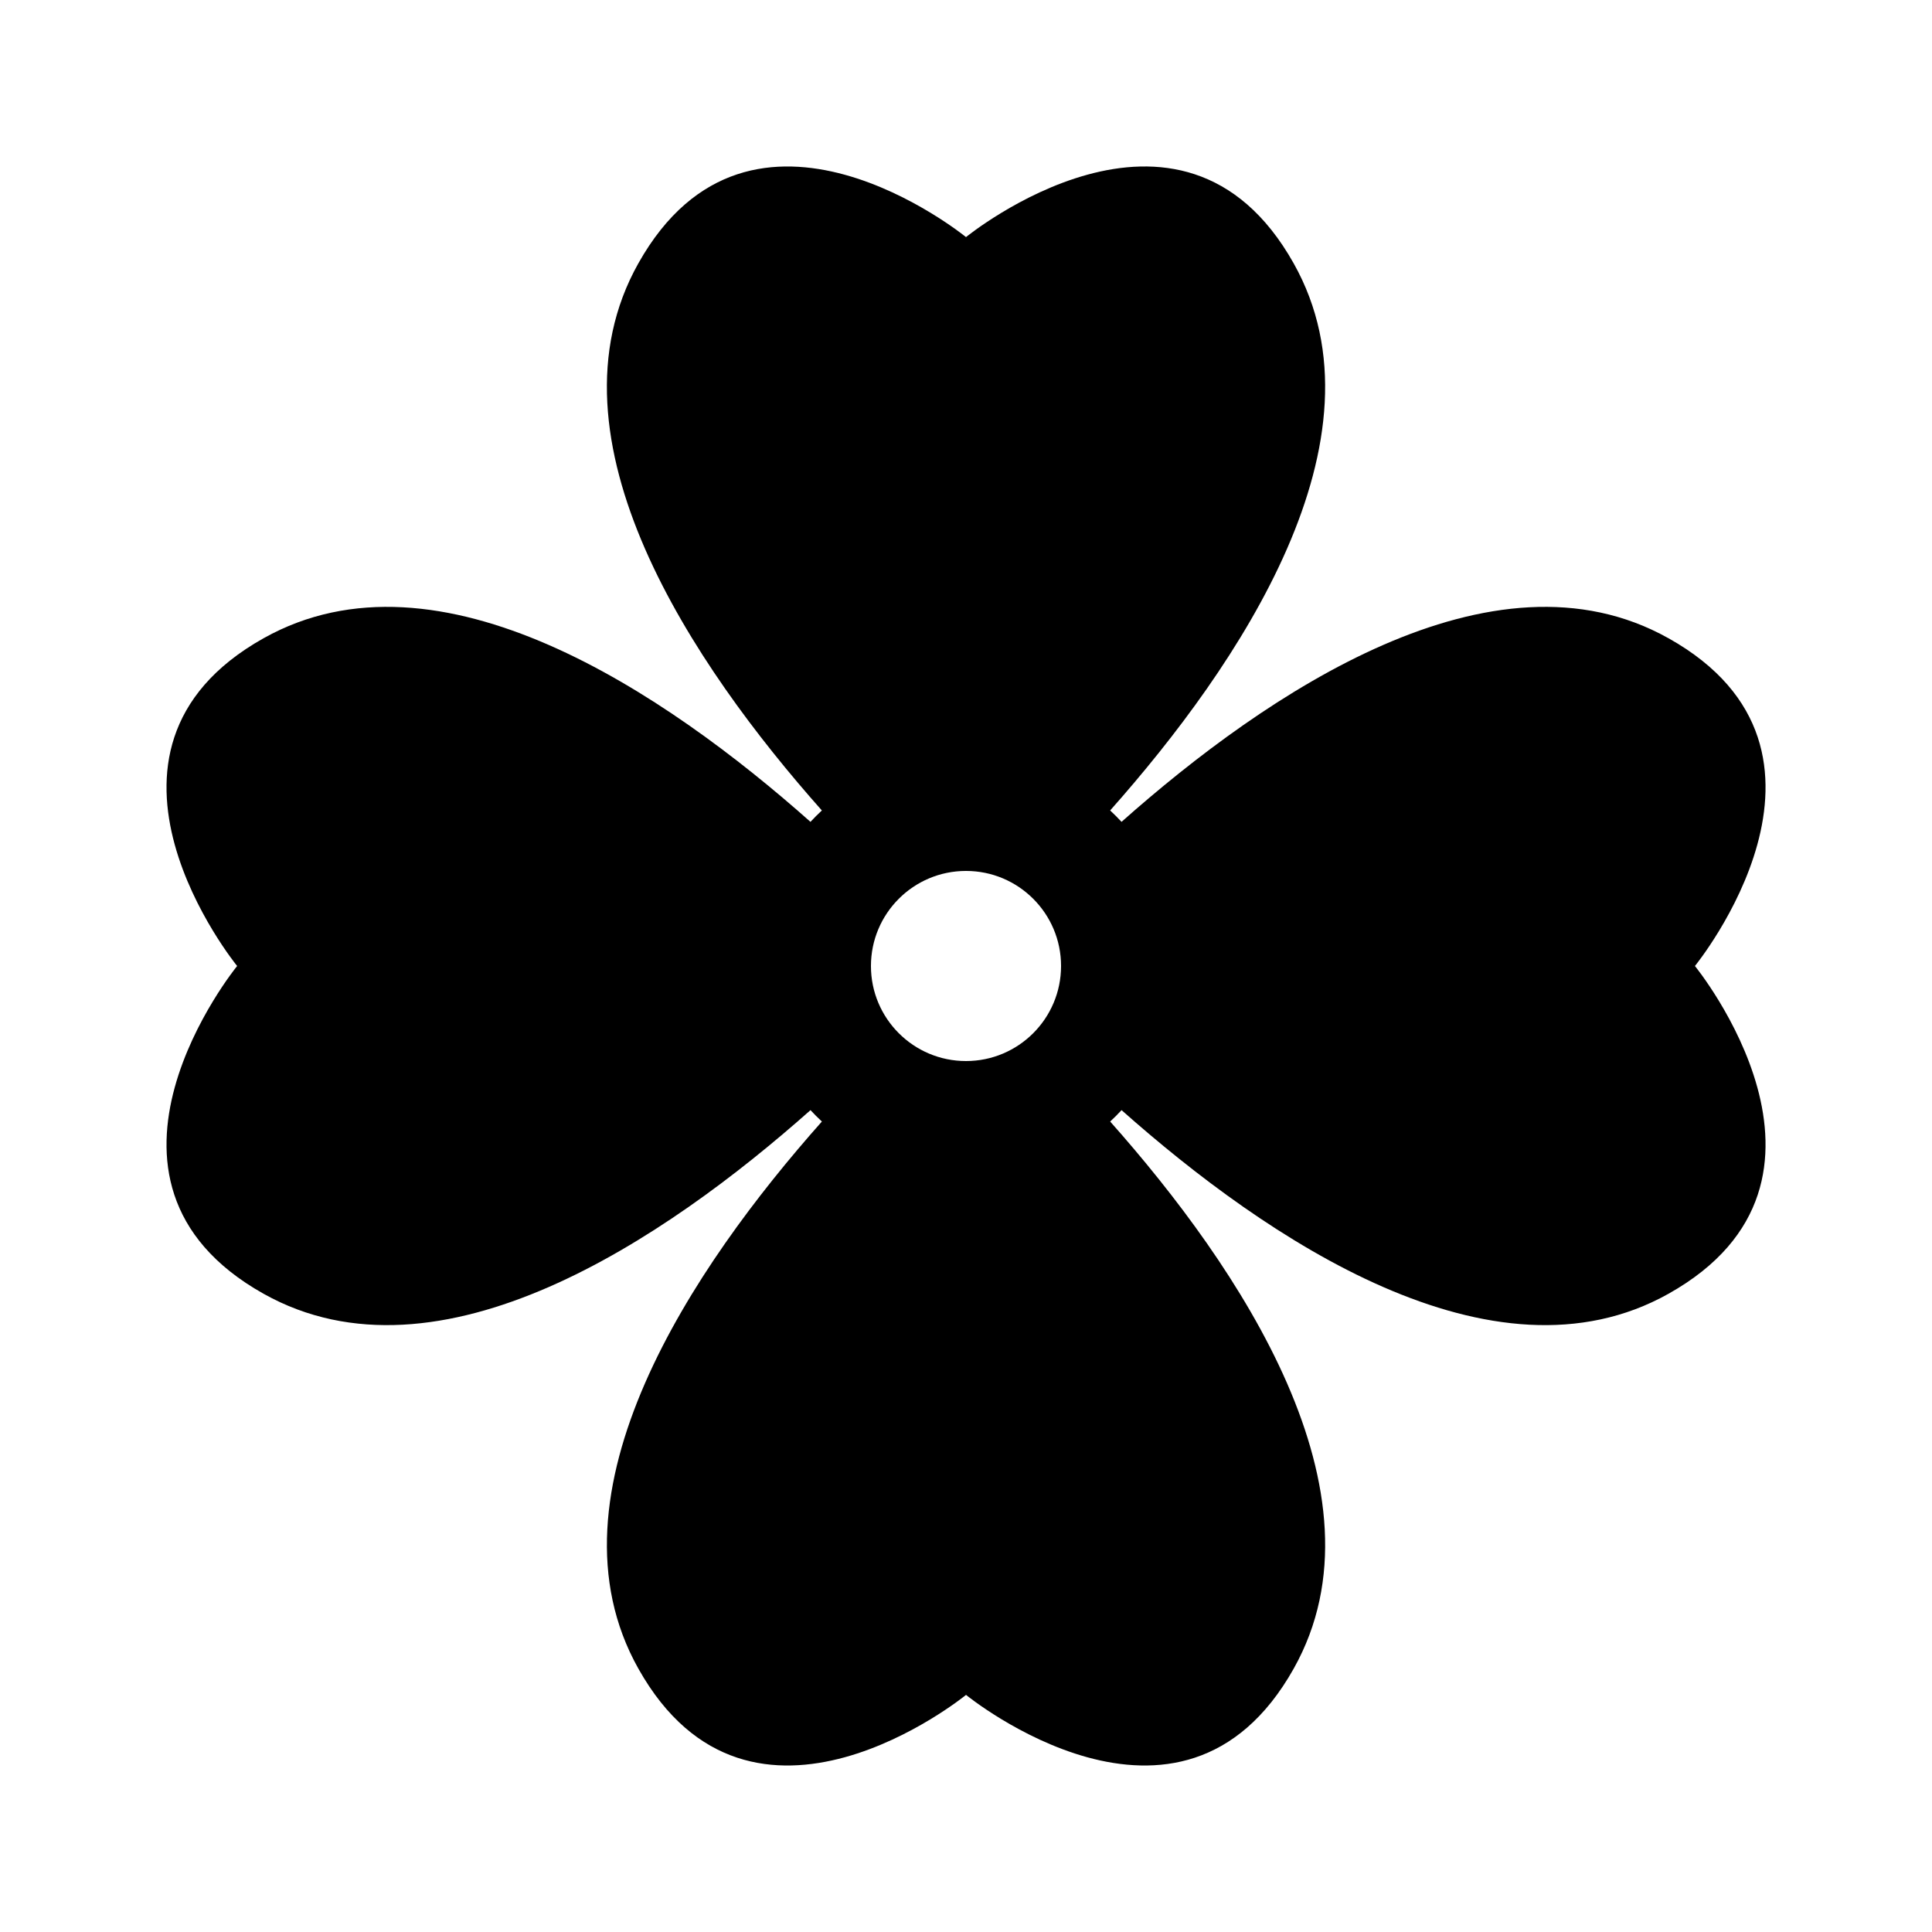 <?xml version="1.0" encoding="UTF-8"?>
<!-- Uploaded to: SVG Repo, www.svgrepo.com, Generator: SVG Repo Mixer Tools -->
<svg fill="#000000" width="800px" height="800px" version="1.1" viewBox="144 144 512 512" xmlns="http://www.w3.org/2000/svg">
 <path d="m586.16 313.14c-46.578-26.121-106.61 14.617-144.94 48.656-0.969-1.043-1.977-2.051-3.019-3.019 34.039-38.336 74.781-98.367 48.656-144.95-29.977-53.441-86.855-6.992-86.855-6.992s-56.879-46.445-86.855 6.996c-26.121 46.578 14.617 106.61 48.656 144.95-1.043 0.969-2.051 1.969-3.019 3.019-38.336-34.043-98.367-74.781-144.94-48.656-53.449 29.973-7 86.855-7 86.855s-46.445 56.879 6.996 86.855c46.578 26.121 106.61-14.617 144.95-48.656 0.969 1.043 1.969 2.047 3.019 3.019-34.043 38.336-74.781 98.367-48.656 144.95 29.973 53.441 86.855 6.996 86.855 6.996s56.879 46.445 86.855-6.996c26.121-46.578-14.617-106.61-48.656-144.95 1.043-0.969 2.051-1.977 3.019-3.019 38.336 34.043 98.367 74.781 144.95 48.656 53.441-29.977 6.996-86.855 6.996-86.855s46.445-56.883-7-86.859zm-186.16 112.05c-13.91 0-25.191-11.281-25.191-25.191s11.281-25.191 25.191-25.191 25.191 11.281 25.191 25.191c-0.004 13.914-11.281 25.191-25.191 25.191z"/>
</svg>